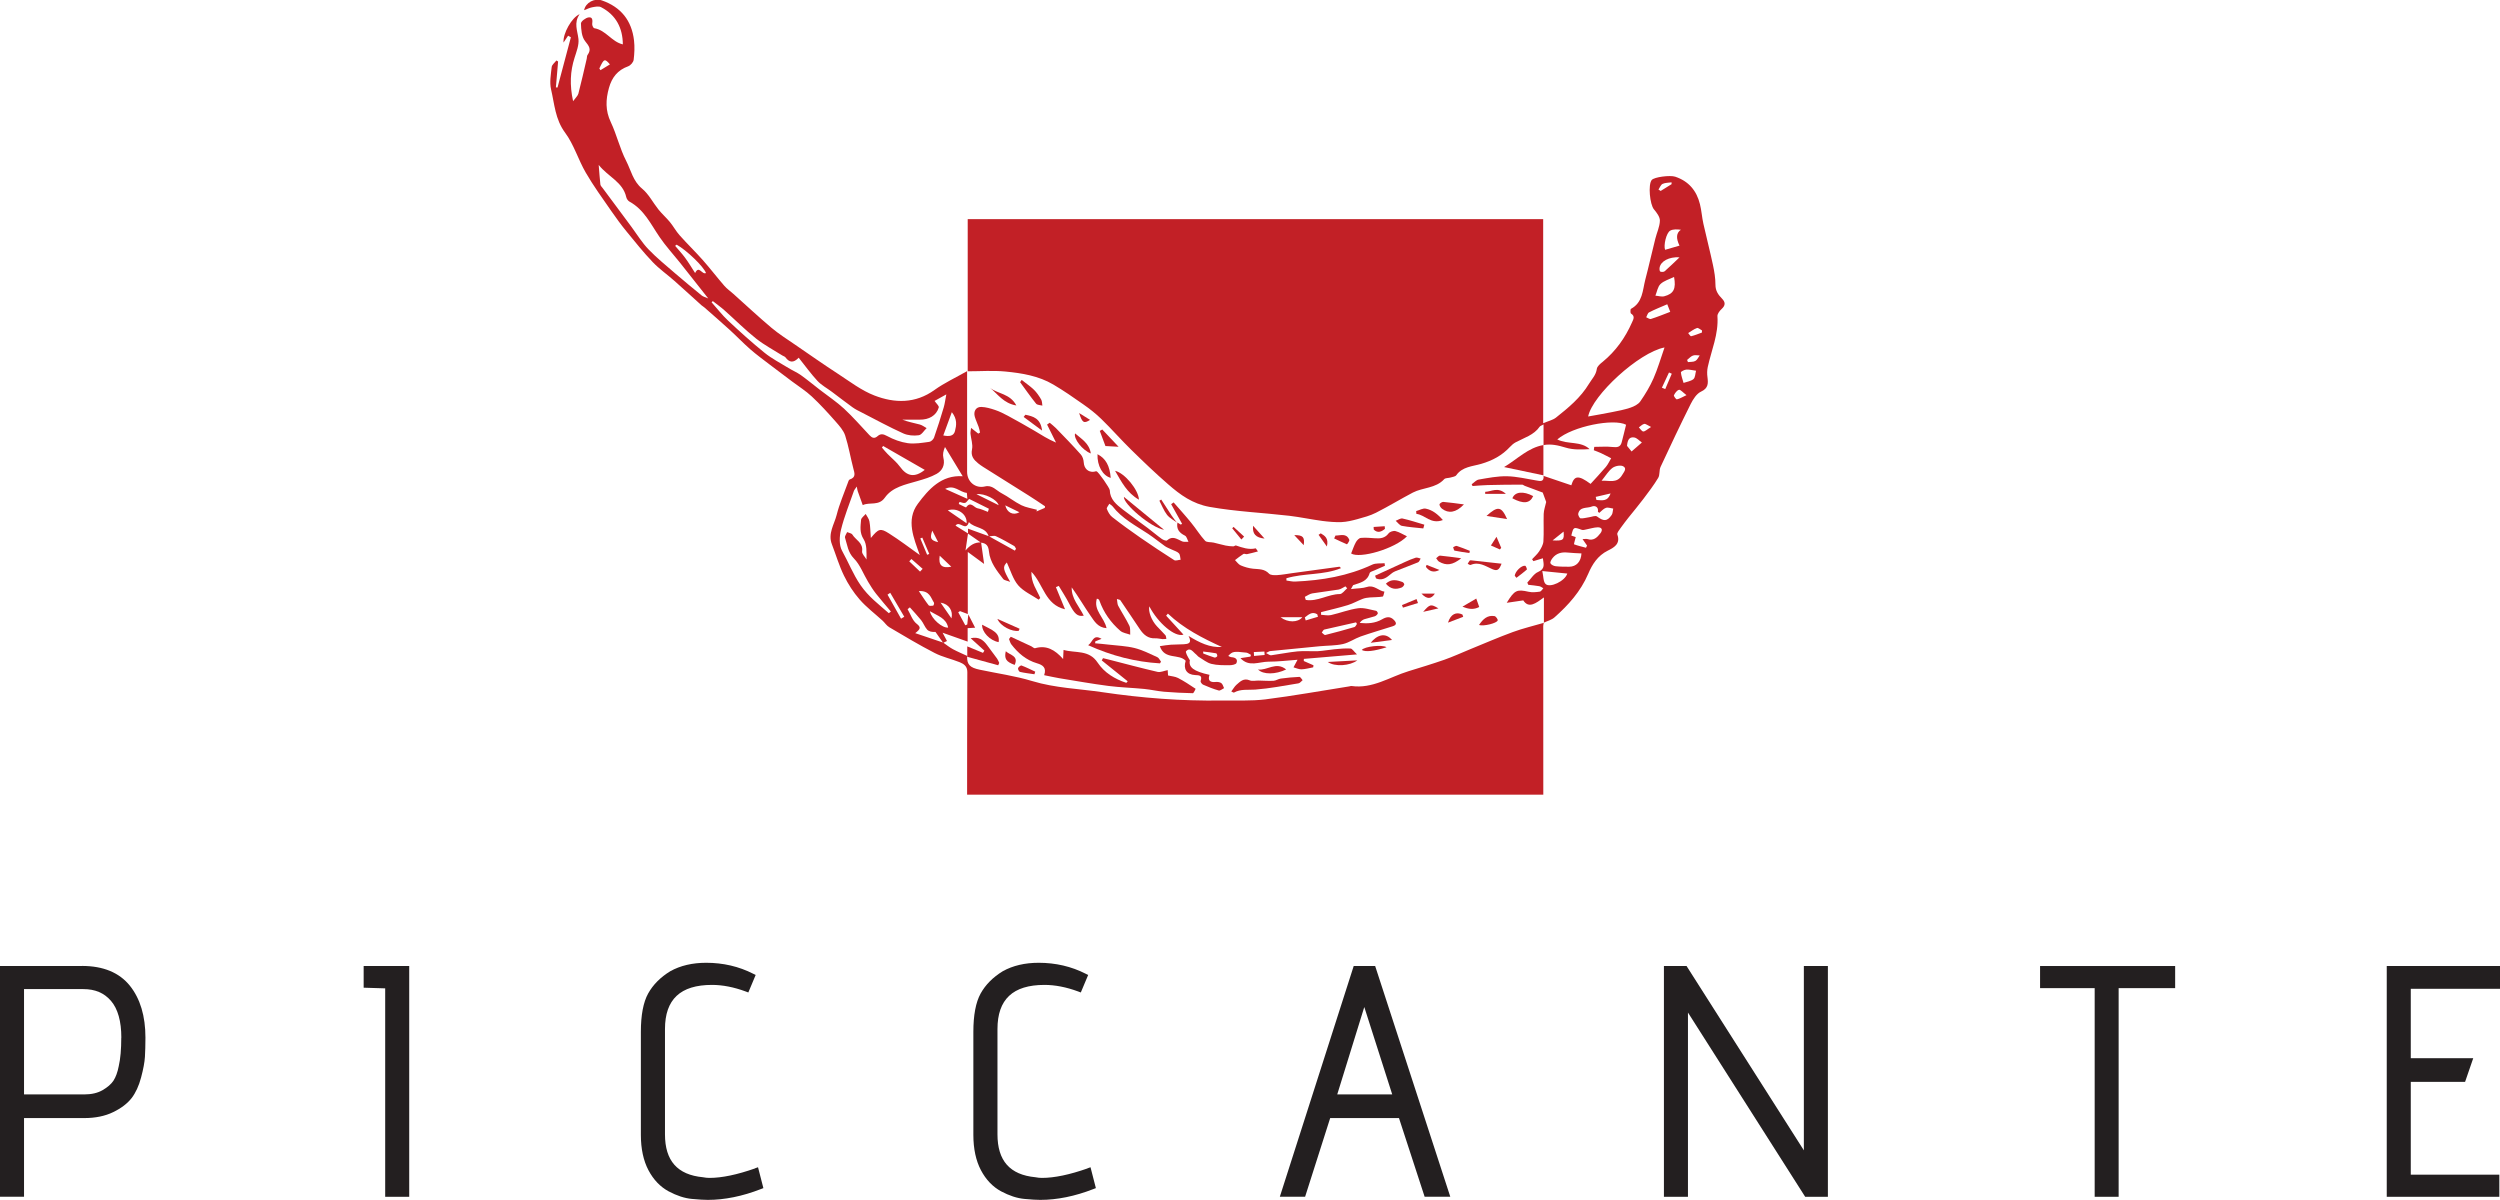 <?xml version="1.0" encoding="UTF-8"?> <svg xmlns="http://www.w3.org/2000/svg" id="Layer_2" data-name="Layer 2" viewBox="0 0 340.16 163.27"><g id="Layer_1-2" data-name="Layer 1"><g><g><path d="m11.15,131.44H0v31.39h3.27v-10.7h8.19c1.51,0,2.84-.27,3.94-.81,1.1-.53,1.94-1.18,2.51-1.91.55-.72.99-1.67,1.29-2.81.3-1.13.47-2.04.52-2.79.04-.72.07-1.61.07-2.62,0-2.94-.71-5.31-2.12-7.07-1.43-1.78-3.62-2.69-6.5-2.69Zm5.35,9.76c0,1.56-.11,2.85-.34,3.85-.16.84-.41,1.51-.72,1.99-.31.47-.81.9-1.48,1.29-.66.38-1.49.58-2.46.58H3.27v-14.33h8.06c1.61,0,2.84.52,3.77,1.6.93,1.08,1.41,2.77,1.41,5.02Z" fill="#231f20"></path><polygon points="49.48 134.39 52.41 134.48 52.41 162.84 55.68 162.84 55.68 131.44 49.48 131.44 49.48 134.39" fill="#231f20"></polygon><path d="m102.73,158.98c-2.42.85-4.5,1.29-6.2,1.29-.29,0-.58-.03-.88-.09-3.48-.33-5.17-2.24-5.17-5.84v-14.32c0-4.04,2.09-6.01,6.4-6.01,1.43,0,2.97.3,4.57.89l.37.14,1-2.38-.34-.17c-1.94-.99-4.09-1.49-6.39-1.49-1.87,0-3.51.38-4.89,1.15-1.34.82-2.35,1.84-3.01,3.03-.66,1.19-.99,2.95-.99,5.22v14.02c0,1.89.35,3.51,1.03,4.8.69,1.31,1.62,2.27,2.75,2.88,1.11.59,2.17.94,3.17,1.03.97.09,1.67.13,2.16.13,2.28,0,4.71-.49,7.22-1.47l.34-.13-.73-2.84-.42.15Z" fill="#231f20"></path><path d="m147.97,158.98c-2.42.85-4.5,1.29-6.2,1.29-.29,0-.58-.03-.88-.09-3.48-.33-5.17-2.24-5.17-5.84v-14.32c0-4.04,2.09-6.01,6.4-6.01,1.43,0,2.97.3,4.57.89l.37.14,1-2.38-.34-.17c-1.94-.99-4.09-1.49-6.39-1.49-1.87,0-3.51.38-4.89,1.15-1.34.82-2.35,1.84-3.01,3.03-.66,1.19-.99,2.95-.99,5.22v14.02c0,1.89.35,3.51,1.03,4.8.69,1.31,1.62,2.27,2.75,2.88,1.11.59,2.17.94,3.17,1.03.97.09,1.67.13,2.16.13,2.28,0,4.71-.49,7.22-1.47l.34-.13-.73-2.84-.42.15Z" fill="#231f20"></path><path d="m184.19,131.44l-10.05,31.39h3.44l3.41-10.7h9.36l3.49,10.7h3.49l-10.22-31.39h-2.91Zm5.24,17.47h-7.48l3.68-11.89,3.8,11.89Z" fill="#231f20"></path><polygon points="245.44 156.52 229.48 131.44 226.4 131.44 226.4 162.84 229.67 162.84 229.67 137.77 245.62 162.84 248.71 162.84 248.71 131.44 245.44 131.44 245.44 156.52" fill="#231f20"></polygon><polygon points="277.58 134.45 285.01 134.45 285.01 162.84 288.27 162.84 288.27 134.45 295.96 134.45 295.96 131.44 277.58 131.44 277.58 134.45" fill="#231f20"></polygon><polygon points="340.16 134.54 340.16 131.44 324.75 131.44 324.75 162.84 340.07 162.84 340.07 159.83 328.02 159.83 328.02 147.2 335.41 147.2 336.52 143.98 328.02 143.98 328.02 134.54 340.16 134.54" fill="#231f20"></polygon></g><g><path d="m131.59,89.36c-.01,1.07.38,1.48,1.7,1.76,2.39.51,4.83.84,7.16,1.55,3.13.95,6.35,1.04,9.53,1.51,5.38.8,10.78,1.21,16.22,1.14,1.99-.03,4,.08,5.97-.16,3.82-.48,7.62-1.17,11.43-1.77.1-.02.2-.06.29-.05,2.86.41,5.2-1.23,7.75-2.01,1.63-.5,3.27-1,4.88-1.56,1.19-.42,2.34-.95,3.51-1.43,1.93-.79,3.85-1.62,5.81-2.34,1.38-.51,2.82-.84,4.24-1.26,0,0-.02-.03-.02-.03-.03.16-.08.32-.08.48,0,7.65,0,15.29.01,22.94h-78.4c0-5.56,0-11.12.03-16.69,0-.8-.49-1.11-1.05-1.34-1.12-.45-2.33-.7-3.39-1.25-2.1-1.08-4.13-2.3-6.17-3.5-.36-.21-.6-.6-.91-.89-1.05-.96-2.21-1.83-3.14-2.9-.84-.96-1.56-2.08-2.12-3.23-.67-1.37-1.1-2.85-1.65-4.28-.56-1.45.32-2.69.65-3.98.37-1.48.99-2.9,1.51-4.34.06-.18.14-.45.27-.49.88-.29.66-.85.49-1.5-.39-1.49-.64-3.02-1.11-4.48-.23-.7-.79-1.32-1.29-1.89-1.04-1.18-2.1-2.35-3.25-3.42-.82-.77-1.79-1.37-2.69-2.05-1-.75-2.01-1.5-3.01-2.27-.9-.69-1.83-1.37-2.68-2.11-.97-.85-1.87-1.8-2.83-2.67-1.12-1.02-2.27-2.02-3.41-3.02-.12-.11-.27-.18-.39-.29-1.23-1.1-2.44-2.23-3.68-3.32-.97-.86-2.05-1.61-2.94-2.54-1.26-1.32-2.4-2.74-3.55-4.15-.75-.91-1.45-1.87-2.12-2.84-1.18-1.71-2.41-3.39-3.45-5.19-1.03-1.77-1.62-3.83-2.82-5.45-1.35-1.82-1.44-3.9-1.91-5.9-.22-.96-.02-2.03.09-3.04.04-.31.42-.59.64-.88.08.05.16.09.23.14-.1,1.17-.2,2.34-.3,3.52.07,0,.15.01.22.02.61-2.28,1.22-4.56,1.82-6.84-.13-.07-.25-.14-.38-.21-.19.28-.38.56-.62.93-.11-1.22,1.13-3.43,2.19-3.86-.83,1.18-.28,2.26-.16,3.38.09.82-.27,1.72-.53,2.55-.59,1.84-.68,3.69-.2,5.91.35-.48.64-.73.72-1.03.41-1.58.77-3.18,1.14-4.77.04-.16.01-.36.1-.48.57-.78.21-1.22-.33-1.9-.47-.59-.54-1.58-.56-2.4,0-.28.63-.76,1.03-.82.6-.09.55.44.5.9-.02.18.15.55.28.57,1.59.26,2.37,1.86,3.89,2.2-.02-2.21-.91-3.99-2.96-5.06-.32-.17-.81-.06-1.2.01-.37.07-.71.25-1.11.4.19-1.04,1.43-1.68,2.42-1.33,2.59.9,4.06,2.74,4.37,5.45.1.86.06,1.76-.05,2.63-.04.33-.42.76-.74.88-1.43.51-2.22,1.51-2.62,2.94-.45,1.6-.5,3.09.25,4.66.81,1.71,1.23,3.61,2.1,5.29.65,1.27.92,2.74,2.16,3.76.9.74,1.47,1.89,2.22,2.83.48.6,1.07,1.12,1.56,1.71.47.57.82,1.24,1.32,1.8,1.02,1.15,2.13,2.22,3.15,3.37,1.01,1.14,1.93,2.35,2.93,3.5.36.42.83.74,1.24,1.11,1.72,1.54,3.41,3.12,5.18,4.61,1.01.85,2.14,1.56,3.23,2.31,1.94,1.33,3.86,2.68,5.83,3.96,1.61,1.05,3.18,2.26,4.94,2.94,2.76,1.07,5.58,1.13,8.2-.76,1.31-.94,2.8-1.63,4.42-2.55,0,.5,0,.84,0,1.17,0,4.18,0,8.36,0,12.54,0,1.34,1.13,2.29,2.42,1.98,1-.25,1.55.55,2.27.92.93.48,1.75,1.17,2.69,1.63.65.32,1.41.42,2.12.62-.02.08-.04.16-.06.23.38-.16.77-.33,1.13-.48.01-.11.05-.22.02-.23-.74-.5-1.47-.99-2.23-1.47-1.82-1.15-3.64-2.28-5.46-3.43-.47-.3-.96-.58-1.39-.93-.59-.48-1.04-.98-.84-1.92.14-.66-.14-1.41-.21-2.12-.02-.24.05-.48.08-.79.39.31.68.55.98.78.08-.05.16-.1.24-.15-.06-.25-.1-.52-.19-.76-.16-.46-.38-.9-.52-1.37-.22-.75.15-1.38.89-1.35.63.02,1.26.21,1.86.41.6.2,1.18.49,1.74.79,1.2.65,2.39,1.32,3.57,2.01.96.57,1.9,1.19,2.99,1.64-.41-.82-.81-1.63-1.22-2.45.12-.08.24-.16.36-.25.28.24.58.47.84.73,1.14,1.18,2.29,2.35,3.38,3.58.25.27.39.72.41,1.1.05.8.58,1.34,1.37,1.26.13-.01.26-.09.37-.06.25.05,1.79,2.28,1.8,2.56.03,1.26.91,1.97,1.79,2.65,1.11.86,2.25,1.66,3.37,2.5.65.49,1.26,1.02,1.92,1.49.19.14.61.29.71.2.76-.69,1.37-.17,2.05.13.25.11.57.04.87.06-.16-.29-.24-.72-.48-.84-.78-.38-1.19-.9-1.02-1.79h-.02c.16.1.32.19.48.29l.17-.11c-.5-.89-.99-1.78-1.49-2.67.11-.08.22-.16.34-.24.8.92,1.62,1.82,2.38,2.76.66.8,1.2,1.7,1.9,2.46.22.24.77.16,1.17.25.54.12,1.08.29,1.63.4.34.07.69.1,1.04.11.12,0,.26-.15.36-.12.87.29,1.73.61,2.68.39.04,0,.11.14.31.42-.56.14-1.02.28-1.49.37-.15.03-.37-.1-.48-.03-.4.25-.77.55-1.15.84.26.25.47.59.78.72.52.22,1.1.39,1.67.45.78.08,1.55,0,2.18.67.21.23.74.22,1.12.2.67-.04,1.33-.17,1.99-.26,2.15-.29,4.31-.59,6.46-.88.05,0,.12.04.21.2-2.36.97-5.01.65-7.42,1.37,0,.1,0,.21.01.31.4.05.8.16,1.19.14,3.63-.16,7.17-.75,10.5-2.31.48-.22,1.1-.13,1.66-.19.02.12.03.23.05.35-.47.2-.94.4-1.41.62-.24.11-.62.2-.67.38-.32,1.14-1.3,1.31-2.21,1.62-.07.02-.1.15-.33.55.89-.11,1.57-.09,2.19-.29.97-.31,1.55.53,2.36.64-.08.24-.12.65-.24.67-.57.1-1.15.07-1.73.12-.33.03-.67.07-.98.19-.68.26-1.33.64-2.02.85-1.2.37-2.43.64-3.65.96v.36c.45.02.92.14,1.35.04,1.24-.28,2.45-.76,3.7-.93.79-.11,1.63.2,2.45.35.1.02.26.29.22.37-.07.15-.24.31-.4.37-.47.16-.96.25-1.42.4-.24.08-.46.24-.64.51,1.08.11,2.11.05,3.05-.5.57-.33,1.09-.44,1.6.09.37.38.41.68-.16.86-1.45.46-2.92.89-4.36,1.39-.82.29-1.57.84-2.41,1.03-1.03.23-2.11.2-3.17.3-2.25.21-4.49.43-6.74.66-.14.01-.27.13-.56.26.32.15.52.34.7.31,1.19-.16,2.38-.41,3.58-.53.92-.09,1.86.01,2.79-.03.74-.04,1.48-.19,2.23-.26.73-.07,1.47-.14,2.2-.1.23.01.44.39.88.8-2.61.22-4.92.42-7.23.61,0,.1,0,.19-.01.29.44.19.88.39,1.32.58-.01.09-.03.19-.04.28-.53.1-1.06.25-1.59.27-.36.01-.73-.17-1.09-.27.15-.28.3-.57.55-1.03-1.36.1-2.66.26-3.96.26-1.27,0-2.64.78-3.81-.48.45-.07.91-.14,1.36-.21.02-.08.05-.16.07-.24-.21-.1-.41-.27-.62-.3-1.76-.2-1.89-.17-2.47.45.17.07.3.16.45.17.52.03.88.28.67.79-.08.2-.6.3-.91.3-.84,0-1.7.02-2.5-.18-.61-.15-1.15-.61-1.72-.95-.14-.08-.23-.24-.36-.34-.42-.31-.78-1.03-1.36-.45-.15.14.25.84.51,1.25-.2.94.48,1.5,2.67,1.98-.27.8.1,1.05.86.97.25-.02.56.02.75.16.19.14.25.44.37.68-.24.12-.53.38-.73.32-.72-.2-1.43-.49-2.12-.79-.16-.07-.38-.37-.34-.49.28-.79-.18-.79-.75-.82-1.14-.05-1.64-.83-1.28-1.94-.92-1.01-2.87-.08-3.52-1.99.55-.08,1.03-.17,1.52-.2.58-.04,1.17-.02,1.75-.06.58-.04,1.17-.12.64-1.13,1.49.91,2.89,1.61,4.53,1.5-2.64-1.21-5.2-2.51-7.34-4.54-.08.09-.16.19-.24.28.78.85,1.56,1.7,2.36,2.58-1.16.4-3.47-1.58-4.65-3.85-.16.71.3,1.93,1.04,2.72.38.41.78.79,1.15,1.21.1.12.09.33.13.5-.17.01-.35.04-.52.03-.33-.03-.66-.12-.99-.11-.98.05-1.59-.49-2.09-1.23-.89-1.32-1.77-2.65-2.67-3.96-.04-.06-.17-.06-.46-.16.07.38.05.68.17.91.49.92,1.07,1.79,1.52,2.72.17.35.09.82.12,1.23-.45-.17-1-.23-1.35-.53-1.29-1.12-2.26-2.48-2.84-4.11-.04-.12-.13-.23-.35-.26-.48,1.59,1.01,2.54,1.32,4.01-1.19-.08-1.67-.96-2.17-1.68-.88-1.26-1.65-2.61-2.57-3.87-.05,1.53,1.02,2.59,1.64,3.85-.85.16-1.26-.23-2.01-1.69-.42-.81-.92-1.57-1.39-2.36-.13.06-.26.11-.39.17.41,1,.83,2,1.24,3.01-2.73-.64-2.9-3.34-4.57-5.1-.07,1.48.74,2.47,1.2,3.56-.07.08-.15.15-.22.23-.94-.63-2.06-1.12-2.78-1.95-.72-.84-1.04-2.03-1.55-3.11-.58.62-.53.9.46,2.64-.46-.18-.82-.21-.96-.4-.87-1.13-1.79-2.28-1.93-3.73-.08-.81-.37-1.12-1.09-1.21-.59-.41-1.17-.82-1.76-1.23v-.67c.99.36,1.91.7,2.84,1.03,1.18.65,2.35,1.31,3.53,1.96.05-.08.11-.17.16-.25-.08-.13-.13-.31-.25-.38-.82-.47-1.63-.94-2.48-1.33-.27-.12-.65.01-.98.03-.42-1.34-1.91-1.07-2.7-1.95-.44,1.37-1.26-.29-1.82.48.57.35,1.14.71,1.7,1.06-.12.77-.23,1.54-.34,2.32.61-.71,1.23-1.13,2.12-1.1.12.87.24,1.74.41,2.93-.84-.62-1.43-1.05-2.22-1.63v8.45c-.44-.17-.75-.28-1.06-.4-.08.05-.16.1-.24.16.32.59.64,1.18.96,1.77.09-.04.18-.07.27-.11.04-.35.07-.7.14-1.37.37.72.61,1.19.93,1.81-.4.02-.66.04-1.02.06v1.83c-1.1-.39-2.11-.75-3.41-1.21.29.55.43.82.6,1.13-.17.08-.34.17-.52.25-.35-.5-.7-.99-1.05-1.49-.46.04-.88-.05-1.12-.3-.34-.37-.51-.9-.83-1.3-.48-.6-1.02-1.16-1.53-1.74-.1.08-.2.16-.31.25.4.68.66,1.54,1.23,1.98.63.49.52.73-.19,1.28,1.41.48,2.61.88,3.81,1.29.43.3.85.64,1.31.89.65.35,1.33.63,2,.94l-.02-.02Zm-10.65-5.93c.09-.07.19-.15.28-.22-.67-.8-1.36-1.59-2.01-2.41-.41-.52-.76-1.08-1.1-1.65-.64-1.06-1.08-2.31-1.92-3.16-.83-.85-.9-1.85-1.21-2.82-.07-.21.18-.51.28-.77.25.11.6.15.72.34.45.74,1.49,1.11,1.32,2.27-.05.34.39.74.6,1.12,0-.98.07-2.04-.39-2.76-.58-.91-.42-1.75-.35-2.63.02-.28.41-.54.63-.81.18.34.45.66.51,1.02.12.66.12,1.33.19,2.25,1.05-1.27,1.29-1.37,2.47-.62,1.44.91,2.8,1.95,4.19,2.94-.81-2.29-1.91-4.75-.26-6.98,1.47-1.98,3.21-3.94,6.1-3.74-.86-1.42-1.64-2.7-2.41-3.98-.23.53-.33,1.02-.22,1.46.25.99-.14,1.75-.91,2.19-.81.46-1.74.73-2.64.99-1.63.48-3.39.8-4.42,2.26-.83,1.17-2.05.55-3,1.01-.23-.64-.47-1.28-.69-1.92-.05-.14-.06-.3-.12-.61-.19.29-.33.43-.39.59-.61,1.76-1.32,3.49-1.76,5.29-.22.9-.28,2.09.14,2.85.86,1.54,1.49,3.19,2.52,4.69,1.08,1.57,2.49,2.62,3.84,3.81Zm-23.94-42.47c-.06.06-.12.12-.18.17.74.83,1.43,1.73,2.24,2.49,1.61,1.51,3.25,2.99,4.97,4.38.99.8,2.16,1.4,3.25,2.07.55.34,1.17.6,1.69.97.89.64,1.74,1.34,2.6,2.01,1.1.85,2.26,1.62,3.28,2.56,1.22,1.13,2.32,2.4,3.46,3.61.34.36.66.51,1.1.12.41-.36.77-.3,1.3-.01.86.47,1.84.83,2.81.97.95.13,1.95-.05,2.92-.18.24-.03.56-.33.65-.58.48-1.36.91-2.74,1.32-4.12.15-.51.21-1.05.35-1.76-.69.39-1.21.68-1.6.89.22.33.64.69.57.9-.33,1.1-1.34,1.67-2.6,1.65-.78-.01-1.57,0-2.36,0,.8.31,1.6.45,2.38.66.33.09.62.32.93.49-.36.34-.68.92-1.07.97-.69.1-1.49.03-2.11-.25-1.9-.86-3.73-1.86-5.58-2.81-.45-.23-.92-.45-1.33-.75-.95-.68-1.86-1.4-2.79-2.09-.66-.5-1.42-.9-1.97-1.49-.9-.97-1.68-2.06-2.56-3.16-.72.76-1.28.65-1.79-.04-.09-.12-.27-.17-.41-.25-1.2-.76-2.48-1.43-3.59-2.31-1.51-1.2-2.87-2.57-4.31-3.85-.51-.45-1.06-.84-1.59-1.26Zm-15.54-18.52c.09,1.07.14,1.87.23,2.66.02.17.19.34.31.49.58.78,1.16,1.56,1.74,2.34.74.99,1.47,1.99,2.21,2.98.75,1.02,1.42,2.12,2.29,3.02,1.12,1.17,2.4,2.2,3.63,3.27,1.18,1.02,2.39,2.01,3.6,3,.19.16.46.22.9.41-1.41-1.79-2.65-3.36-3.89-4.92-.91-1.14-1.91-2.22-2.73-3.43-1.2-1.75-2.1-3.73-4.09-4.82-.21-.11-.4-.39-.45-.62-.46-2.06-2.45-2.75-3.75-4.38Zm69.49,46.09c-.15.28-.41.56-.35.71.16.4.39.85.73,1.11,1.25.98,2.54,1.91,3.85,2.82,1.51,1.04,3.04,2.06,4.58,3.04.2.13.58-.03.88-.05-.07-.3-.05-.67-.23-.87-.23-.25-.62-.34-.94-.5-.32-.16-.66-.27-.95-.47-.77-.54-1.5-1.15-2.28-1.67-1.72-1.14-3.58-2.09-4.87-3.77-.07-.1-.19-.16-.42-.33Zm-25.13-4.6c-1.92-1.1-3.79-2.17-5.66-3.25-.05.07-.11.14-.16.22.25.29.49.59.76.86.57.59,1.23,1.1,1.7,1.75.94,1.31,2,1.52,3.37.42Zm-33.74-30.65c-.07.06-.14.11-.22.17.46.54.94,1.06,1.36,1.63.46.62.86,1.29,1.36,2.07.53-1.12.94.28,1.48,0-.32-.88-2.63-3.1-3.99-3.86Zm91.23,46.77c-.08-.09-.17-.18-.25-.27-.31.15-.61.39-.93.44-1.19.2-2.39.32-3.58.52-.35.06-.68.31-1.01.47.04.14.09.28.13.42,1.6.26,3.05-.79,4.63-.8.34,0,.67-.51,1.01-.79Zm1.33,4.86c-.04-.08-.08-.15-.13-.23-1.44.32-2.88.64-4.32.98-.14.03-.23.27-.34.41.16.12.35.36.47.33,1.33-.33,2.66-.69,3.97-1.08.14-.04.23-.27.34-.42Zm-56.29-25.66c.81.16,1.41.1,1.59-.6.2-.78.33-1.62-.43-2.57-.43,1.17-.78,2.11-1.16,3.16Zm6.07,10.4c.04-.14.09-.29.13-.43-.92-.45-1.83-.91-2.69-1.34-.23.24-.37.51-.56.55-.23.05-.49-.09-.74-.14l-.11.28c.35.16.98.52,1.01.46.62-.9,1.06.04,1.55.13.48.09.93.31,1.39.48Zm-7.9,13.51c.23,1.07,1.7,2.32,2.49,2.23-.27-1.3-1.41-1.58-2.49-2.23Zm2.44-13.72c.93.64,1.68,1.15,2.56,1.76.1-1.25-1.26-2.19-2.56-1.76Zm-3.95,10.97c.52.77.9,1.38,1.34,1.94.09.12.42.09.62.06.06-.01.17-.33.11-.41-.43-.66-.57-1.65-2.07-1.58Zm-3.88.25c-.12.08-.24.16-.37.25.61,1.09,1.22,2.18,1.84,3.27.15-.09.29-.17.44-.26-.64-1.09-1.27-2.17-1.91-3.26Zm10.49-12.8c-.04-.46-.05-.8-.08-.8-.95-.08-1.69-1.17-2.94-.54,1.02.46,1.91.85,3.02,1.35Zm42.62,16.12c.97.76,2.37.74,2.96,0h-2.96Zm-46.38-8.37c-.2,1.31.3,1.75,1.58,1.5-.59-.57-1.08-1.03-1.58-1.5Zm5-8.37c.99.49,1.97.98,3.02,1.5-.21-.76-1.9-1.65-3.02-1.5Zm-4.88,14.76c.58.83,1,1.44,1.48,2.14.25-1.01-.32-1.96-1.48-2.14Zm8.8-13.24c.24.99,1.06,1.42,1.93.94-.69-.34-1.25-.61-1.93-.94Zm40.76,15.25c.04.14.08.27.12.41.56-.17,1.12-.34,1.67-.5-.03-.11-.07-.23-.1-.34-.71-.43-1.19.06-1.69.43Zm-52.36-6.23c.12-.13.24-.26.36-.38-.51-.45-1.02-.89-1.53-1.34l-.29.32c.49.46.97.93,1.46,1.39ZM81.54,9.3c.05.08.1.16.16.25.42-.26.84-.52,1.29-.79-.72-.83-.81-.79-1.44.55Zm82.16,79.34c0,.09.01.18.02.28.51.19,1.01.39,1.53.55.1.03.34-.09.37-.19.04-.11-.07-.38-.15-.39-.59-.11-1.18-.17-1.77-.24Zm-36.85-16.44c-.36,1.04-.21,1.33.8,1.57-.31-.62-.56-1.1-.8-1.57Zm43.75,16.52c0,.18.02.35.03.53.48-.04.96-.08,1.44-.13-.01-.16-.02-.31-.03-.47-.48.02-.96.04-1.43.07Zm-44.44-13.24c.09-.04.19-.07.28-.11-.32-.74-.63-1.48-.95-2.22-.09.04-.18.07-.27.11l.93,2.23Z" fill="#c22026"></path><path d="m210.02,60.54v-2.79c-.28.16-.45.2-.52.3-.8,1.16-2.12,1.51-3.27,2.13-.28.15-.54.37-.76.61-1.09,1.18-2.4,1.88-3.95,2.33-1.16.34-2.55.37-3.38,1.55-.14.19-.52.22-.8.31-.28.08-.67.04-.84.22-1.15,1.26-2.89,1.11-4.26,1.82-1.69.89-3.33,1.89-5.03,2.75-.79.4-1.67.63-2.53.87-.7.19-1.43.37-2.16.4-.86.03-1.74-.05-2.6-.16-1.5-.2-2.99-.52-4.49-.7-3.61-.42-7.25-.57-10.85-1.21-2.32-.42-3.99-1.64-5.62-3.06-1.75-1.52-3.42-3.12-5.07-4.74-1.38-1.35-2.65-2.81-4.03-4.15-.76-.74-1.61-1.41-2.49-2.02-1.32-.93-2.65-1.85-4.04-2.67-2.01-1.19-4.28-1.56-6.55-1.78-1.69-.16-3.4-.03-5.11-.03v-20.7h78.3v27.77c.71-.31,1.3-.43,1.73-.76,1.7-1.35,3.36-2.71,4.51-4.62.4-.66.95-1.18,1.06-2.02.05-.35.47-.7.8-.96,1.78-1.46,3.07-3.28,3.99-5.37.18-.41.45-.83-.14-1.2-.1-.06-.1-.59,0-.64,1.6-.86,1.57-2.51,1.94-3.95.49-1.86.9-3.73,1.37-5.59.2-.82.6-1.63.62-2.46.01-.51-.44-1.1-.81-1.54-.55-.64-.82-3.37-.3-3.99.34-.41,2.51-.68,3.19-.45,1.84.61,2.92,1.91,3.37,3.74.22.87.27,1.79.47,2.67.42,1.87.9,3.72,1.3,5.6.19.89.34,1.8.34,2.7,0,.82.38,1.36.89,1.88.49.5.48.93-.06,1.42-.27.25-.58.66-.56.97.17,2.44-.82,4.63-1.32,6.93-.09.43-.1.9-.04,1.34.11.86.14,1.53-.88,2-.6.28-1.07,1.03-1.4,1.68-1.41,2.83-2.77,5.69-4.1,8.56-.21.45-.07,1.08-.32,1.49-.6,1-1.31,1.93-2.02,2.87-.65.86-1.34,1.68-2.01,2.52-.36.46-.72.92-1.06,1.4-.2.29-.55.7-.47.92.48,1.31-.54,1.81-1.3,2.19-1.38.69-2.12,1.88-2.66,3.15-1.03,2.4-2.69,4.25-4.59,5.93-.39.35-.97.49-1.46.73,0,0,.02.03.02.03,0-1.07,0-2.14,0-3.47-1.13.82-2.06,1.54-2.81.4-.77.11-1.39.2-2.25.33,1.07-1.75,1.39-1.86,2.99-1.5.48.11,1.02.05,1.52-.02.17-.02.31-.3.47-.46-.18-.1-.36-.25-.55-.28-.49-.09-1-.13-1.5-.19-.04-.1-.09-.2-.13-.3.48-.5.88-1.2,1.47-1.45,1.02-.44.74-1.09.65-1.86-.48.14-.88.27-1.29.39-.06-.09-.12-.17-.18-.26.33-.36.71-.68.97-1.08.26-.41.54-.89.57-1.35.08-1.24,0-2.5.04-3.74.02-.52.21-1.04.34-1.62-.14-.38-.33-.91-.47-1.28-.85-.32-1.66-.62-2.46-.92-.12-.05-.24-.16-.35-.16-1.57,0-3.14.02-4.71.06-.68.02-1.35.08-2.03.13-.04-.08-.08-.16-.12-.24.32-.22.61-.58.96-.64,1.28-.22,2.58-.48,3.86-.45,1.32.03,2.64.35,3.96.57.56.1,1.09.23,1-.65l-.03.02c1.27.43,2.54.86,3.81,1.29.4-1.34.95-1.42,2.62-.19.67-.74,1.39-1.5,2.07-2.3.3-.35.49-.79.73-1.19-.46-.23-.92-.48-1.39-.7-.32-.15-.65-.26-.97-.39l.06-.46c.84,0,1.68-.07,2.51.02.61.07,1.05.01,1.22-.63.21-.78.39-1.56.6-2.4-1.66-.88-7.25.19-9.36,2,1.43.72,3.2.18,4.4,1.32-1.11.06-2.22.11-3.23-.2-1.03-.31-2-.55-3.06-.35l.03.02Zm16.45-13.26c-3.47.67-9.81,6.49-10.38,9.39,1.12-.2,2.16-.38,3.21-.59.85-.17,1.72-.33,2.54-.61.5-.17,1.07-.45,1.35-.86.68-.98,1.31-2.03,1.79-3.12.57-1.29.96-2.66,1.5-4.21Zm-11.28,28.02c-.69-.04-1.31-.05-1.92-.12-.8-.08-1.51.1-2.02.75-.16.2-.36.55-.29.71.09.2.44.37.69.4.61.07,1.24.07,1.86.07.97,0,1.62-.69,1.67-1.82Zm.14-1.95c.31,0,.51-.05.68,0,.83.27,1.31-.23,1.74-.78.36-.46.24-.85-.4-.82-.5.02-.99.19-1.49.28-.21.04-.45.13-.64.06-1.12-.4-1.12-.42-1.42.78.22.08.44.16.6.21-.09.39-.27.96-.23.98.53.2,1.08.32,1.63.47l.14-.3c-.17-.25-.35-.5-.62-.89Zm2.28-3.57c-.1-.08-.2-.13-.19-.16.11-.7-.46-.86-.83-.7-.64.27-1.64-.02-1.85.98-.04.19.19.62.32.63.38.03.76-.1,1.15-.15.37-.05.86-.27,1.08-.11.91.68,1.38.7,2-.2.16-.23.14-.57.21-.87-.33-.04-.7-.2-.99-.1-.34.11-.6.44-.89.67Zm10.17-32.1c-.67.33-1.38.52-1.85.97-.38.37-.47,1.04-.69,1.58.41.03.84.18,1.21.08,1.29-.34,1.62-1.03,1.33-2.63Zm-17.93,40.02c.17.74.12,1.44.45,1.76.59.58,2.66-.4,2.95-1.42-1.05-.11-2.07-.21-3.4-.34Zm8.06-12.29c1.01-.07,2.08.43,2.8-.77.26-.44.7-.9.14-1.2-.36-.19-1.1-.04-1.46.23-.56.43-.94,1.09-1.48,1.75Zm10.61-31.99q-.75-1.53.19-2.16c-.5-.06-1.05-.1-1.45.12-.55.3-.93,2.03-.7,2.61.63-.18,1.26-.36,1.96-.57Zm-1.67,7.98c-.95.41-1.74.72-2.48,1.11-.19.1-.25.43-.38.66.22.08.47.29.64.23.86-.27,1.69-.61,2.63-.97-.14-.35-.28-.69-.41-1.04Zm3.91,9.04c-.53-.07-.93-.18-1.32-.15-.27.02-.74.27-.73.38.04.48.23.95.36,1.43.46-.16,1-.23,1.35-.52.25-.22.24-.74.35-1.13Zm-9.38,10.23c.21.25.42.51.62.76.47-.41.93-.81,1.4-1.22-.35-.24-.68-.64-1.06-.69-.67-.1-.9.37-.96,1.15Zm7.15-25.66c-1.44-.09-2.58.54-2.72,1.42-.03.17,0,.48.09.52.17.07.47.07.6-.04.65-.57,1.27-1.18,2.03-1.9Zm.95,18.76c-.52-.39-.83-.78-1.03-.73-.28.07-.54.44-.69.74-.05.11.3.58.4.56.37-.08.71-.29,1.32-.58Zm2.09-8.52c0-.1,0-.2.01-.29-.23-.12-.52-.39-.68-.33-.43.15-.8.45-1.2.69.13.15.31.45.4.43.5-.12.98-.32,1.47-.5Zm-2.02,3.72c.04.1.08.2.12.3.34-.05.73,0,1.01-.16.26-.14.4-.49.59-.75-.31,0-.65-.08-.92.02-.3.11-.53.39-.79.59Zm-12.43,18.64c.03.14.07.28.1.42.72.02,1.51.29,1.92-.89-.67.16-1.35.31-2.02.47Zm7.54-9.51c-.52-.25-.76-.47-.95-.42-.26.06-.48.31-.72.47.2.2.4.55.6.56.26,0,.52-.28,1.06-.61Zm-13.41,15.43c1.47.07,1.6-.04,1.5-1.2-.55.44-1.02.82-1.5,1.2Zm14.42-47.73c.1.06.2.12.29.18.49-.31.99-.61,1.48-.92,0-.08,0-.16,0-.25-.41.06-.86.04-1.22.21-.25.12-.38.5-.56.77Zm.45,26.95c.15.06.31.12.46.19.3-.7.59-1.4.89-2.09-.13-.06-.25-.11-.38-.17-.32.69-.65,1.38-.97,2.08Z" fill="#c22026"></path><path d="m142.08,91.84c.34-.99-.19-1.36-.98-1.59-1.48-.43-2.58-1.39-3.5-2.58-.15-.2-.21-.48-.31-.72.08-.1.16-.2.24-.31.93.43,1.87.86,2.8,1.3.17.08.37.3.5.26,1.55-.45,2.71.21,3.82,1.47.03-.5.04-.8.06-1.24,1.62.47,3.45-.07,4.64,1.73.91,1.37,2.32,2.23,3.9,2.75.06-.07.13-.14.19-.21-1.18-.95-2.35-1.9-3.53-2.84.06-.1.11-.21.17-.31.28.07.56.14.85.21,2.19.56,4.38,1.15,6.58,1.66.39.09.85-.14,1.37-.24,0,.04.02.33.05.73.44.1.95.13,1.36.34.83.43,1.61.95,2.39,1.47,0,0-.25.6-.38.6-1.31-.03-2.62-.09-3.92-.2-.9-.08-1.79-.29-2.69-.38-1.62-.16-3.26-.2-4.88-.41-2.24-.29-4.46-.69-6.68-1.05-.67-.11-1.33-.27-2.05-.41Z" fill="#c22026"></path><path d="m191.44,72.97c-1.66,1.71-6.43,3.08-7.6,2.34.22-.53.38-1.05.64-1.52.14-.26.43-.58.68-.6.64-.06,1.3,0,1.95.05.72.05,1.34-.02,1.83-.67.17-.22.65-.38.93-.31.54.14,1.03.46,1.56.71Z" fill="#c22026"></path><path d="m157.83,90.26c-3.34-.2-6.53-1.01-9.77-2.47.65-.43.64-1.55,1.82-.87-.37.15-.61.25-.85.35,0,.09-.02.17-.02.26.61.06,1.23.1,1.84.18,1.18.14,2.38.18,3.52.46,1.07.27,2.08.78,3.09,1.24.22.1.35.41.51.62-.05.08-.09.16-.14.23Z" fill="#c22026"></path><path d="m210.02,64.68c-1.73-.36-3.45-.73-5.37-1.13,1.85-1.11,3.27-2.64,5.38-3l-.03-.02c0,1.39,0,2.78,0,4.18l.03-.02Z" fill="#c22026"></path><path d="m167.53,94.09c.28-.37.45-.69.7-.91.51-.44.98-.96,1.81-.61.35.15.82.02,1.23.03.67.01,1.35.07,2.02.03.33-.02.65-.26.98-.3.84-.11,1.68-.2,2.53-.23.14,0,.3.29.44.45-.19.15-.36.4-.57.43-1.96.32-3.91.7-5.88.85-.98.07-1.97-.11-2.88.4-.07.04-.22-.08-.38-.15Z" fill="#c22026"></path><path d="m131.61,89.38v-1.43c.76.31,1.45.6,2.14.88l.19-.3c-.62-.56-1.24-1.13-1.87-1.69,1.08-.25,1.71.22,2.23.93.45.63.93,1.23,1.38,1.86.12.17.19.38.28.57-.05.11-.09.21-.14.32-1.41-.39-2.82-.77-4.23-1.16l.02.02Z" fill="#c22026"></path><path d="m187.1,78.33c1.36-.63,2.72-1.25,4.08-1.87.48-.22.96-.43,1.45-.58.19-.06.44.07.67.12-.11.18-.19.44-.35.51-1.03.43-2.08.8-3.11,1.22-.29.12-.55.32-.79.53-.55.47-1.13.74-1.82.44-.04-.12-.09-.24-.13-.36Z" fill="#c22026"></path><path d="m151.72,64.06c1.32.3,3.2,2.61,3.25,3.93-1.61-.91-2.35-2.38-3.25-3.93Z" fill="#c22026"></path><path d="m152.93,67.61c1.79,1.47,3.58,2.94,5.46,4.48-1.82-.31-5.61-3.58-5.46-4.48Z" fill="#c22026"></path><path d="m139.02,51.7c.55.44,1.14.83,1.65,1.32.39.38.71.85.99,1.33.14.23.12.56.17.84-.29-.08-.7-.07-.86-.27-.76-.94-1.45-1.94-2.17-2.92.07-.1.14-.2.21-.3Z" fill="#c22026"></path><path d="m193.66,71.9c-.97-.11-1.96-.17-2.91-.35-.31-.06-.57-.45-.85-.69.31-.11.66-.37.93-.31,1,.22,1.98.55,2.97.84-.05.17-.09.34-.14.51Z" fill="#c22026"></path><path d="m196.32,70.76c-1.65.63-2.43-.72-3.6-.84l-.03-.38c.44-.12.92-.42,1.32-.33.9.19,1.62.75,2.32,1.56Z" fill="#c22026"></path><path d="m199.18,68.64c-1.09,1.14-2.1,1.25-2.97.58-.18-.13-.34-.39-.35-.59,0-.11.34-.35.51-.34.94.08,1.87.22,2.81.34Z" fill="#c22026"></path><path d="m204.31,76.69c-.32.85-.58,1.05-1.26.75-.91-.39-1.83-1.07-2.95-.57-.09.04-.26-.1-.4-.16.09-.15.17-.3.27-.43.03-.04.12-.05.19-.04,1.39.15,2.77.31,4.16.46Z" fill="#c22026"></path><path d="m149.33,61.8c1.14.59,1.66,1.58,1.8,3.22-1.09-.29-1.86-1.65-1.8-3.22Z" fill="#c22026"></path><path d="m205.78,67.8c.34-.9,1.47-1.02,2.83-.3-.45,1.01-1.33,1.1-2.83.3Z" fill="#c22026"></path><path d="m198.82,75.96c-1.19.95-2.03,1.03-3.02.46-.17-.1-.26-.31-.39-.47.17-.12.36-.36.52-.35.88.08,1.76.21,2.89.36Z" fill="#c22026"></path><path d="m135.88,87.37c-1.2-.21-2.3-1.39-2.25-2.37,1.41.75,2.44,1.07,2.25,2.37Z" fill="#c22026"></path><path d="m171.17,91.09c1.23.19,2.46-1.13,3.83,0-1.41.69-3.13.73-3.83,0Z" fill="#c22026"></path><path d="m149.98,58.44c.68.72,1.36,1.44,2.22,2.35-.74-.04-1.23-.07-1.79-.1-.25-.67-.51-1.36-.77-2.06.11-.06.23-.13.34-.19Z" fill="#c22026"></path><path d="m134.71,52.77c1.05.84,2.71.76,3.58,2.4-1.74-.28-2.53-1.55-3.58-2.4Z" fill="#c22026"></path><path d="m202.26,70.2c1.53-1.39,2.03-1.32,2.8.43-.98-.15-1.79-.28-2.8-.43Z" fill="#c22026"></path><path d="m201.24,85.04c.55-.82,1.15-1.37,2.11-1.21.18.03.48.44.43.59-.11.38-1.94.83-2.54.62Z" fill="#c22026"></path><path d="m146.28,58.97c.89.77,1.94,1.36,2.14,2.73-1.14-.44-2.38-2.01-2.14-2.73Z" fill="#c22026"></path><path d="m188.57,79.42c.72-.69,1.49-.51,2.25-.23.12.04.28.27.25.35-.06.16-.21.34-.36.4-.75.29-1.47.27-2.14-.52Z" fill="#c22026"></path><path d="m180.66,90.07c1.29-.07,2.57-.14,4.02-.22-.98.75-3.07.91-4.02.22Z" fill="#c22026"></path><path d="m139.52,56.43c1.04.22,2.07.46,2.27,2.16-.98-.72-1.75-1.29-2.51-1.86.08-.1.16-.2.24-.3Z" fill="#c22026"></path><path d="m186.5,87.46c.85-1.07,2.01-1.46,2.9-.38-1.05.14-1.97.26-2.9.38Z" fill="#c22026"></path><path d="m138.61,85.83c-.88.16-2.48-.6-2.9-1.62,1.01.45,2.01.89,3.02,1.34-.04.1-.08.19-.12.29Z" fill="#c22026"></path><path d="m185.29,88.44c.36-.49,2.81-.76,3.37-.37q-2.59.81-3.37.37Z" fill="#c22026"></path><path d="m200.87,81.45c.11.31.24.69.4,1.14-.75.39-1.43.31-2.28-.05.71-.42,1.22-.71,1.88-1.1Z" fill="#c22026"></path><path d="m181.72,72.87c.68,0,1.48-.37,1.87.58.06.14-.29.62-.32.61-.59-.24-1.16-.53-1.74-.8.06-.13.12-.26.18-.39Z" fill="#c22026"></path><path d="m199.08,83.93c-.69.26-1.37.53-2.06.79.36-1.18,1.12-1.5,1.96-1.11.04.11.07.21.11.32Z" fill="#c22026"></path><path d="m140.74,91.74c-.66-.1-1.32-.17-1.96-.32-.13-.03-.3-.37-.26-.5.05-.17.37-.41.47-.37.64.24,1.25.55,1.87.84-.04.12-.08.23-.11.35Z" fill="#c22026"></path><path d="m136.85,88.61c.62.56,1.77.63,1.21,1.86-1.16-.42-1.44-.83-1.21-1.86Z" fill="#c22026"></path><path d="m206.1,78.35c.05-.58.9-1.44,1.42-1.37.1.01.28.48.23.52-.45.4-.94.75-1.42,1.12-.07-.09-.15-.18-.22-.27Z" fill="#c22026"></path><path d="m160.18,71.13c-.47-.35-1.04-.63-1.39-1.08-.44-.57-.7-1.28-1.04-1.92l.25-.16c.48.73.94,1.47,1.43,2.2.22.33.48.65.73.97,0,0,.02,0,.02,0Z" fill="#c22026"></path><path d="m202.08,66.92c.85-.02,1.72-.73,2.82.28h-2.82c0-.09,0-.18,0-.28Z" fill="#c22026"></path><path d="m199.93,75.25c-.68-.1-1.35-.19-2.02-.33-.09-.02-.13-.31-.19-.47.17-.06.36-.21.49-.17.6.19,1.19.44,1.78.67-.02.1-.04.2-.06.3Z" fill="#c22026"></path><path d="m204.08,74.76c-.41-.18-.81-.36-1.22-.54.2-.31.4-.62.76-1.18.29.69.47,1.1.64,1.5-.06.07-.12.15-.18.22Z" fill="#c22026"></path><path d="m193.64,83.25c.93-1.06,1.03-1.09,2.08-.47-.85.19-1.47.33-2.08.47Z" fill="#c22026"></path><path d="m170.5,71.54c.58.65,1,1.11,1.56,1.74-1.2-.12-1.68-.63-1.56-1.74Z" fill="#c22026"></path><path d="m192.93,82.05c-.68.21-1.36.42-2.04.63-.04-.12-.09-.23-.13-.35.66-.27,1.32-.54,1.98-.82.06.18.13.36.19.53Z" fill="#c22026"></path><path d="m179.71,72.57c.55.33,1.1.66.83,1.79-.47-.66-.8-1.13-1.13-1.59.1-.07.2-.13.3-.2Z" fill="#c22026"></path><path d="m146.83,56.2c.59.37,1.01.64,1.49.93-.85.54-1.06.4-1.49-.93Z" fill="#c22026"></path><path d="m188.44,71.96c-.5.42-1,.6-1.52.1l-.02-.36c.5-.03,1-.06,1.51-.1.01.12.02.24.03.36Z" fill="#c22026"></path><path d="m177.39,74.18c-.5-.53-.85-.9-1.29-1.37,1.17-.01,1.45.25,1.29,1.37Z" fill="#c22026"></path><path d="m195.86,77.55c-.82.43-1.4.17-1.85-.42.03-.09.07-.18.1-.27.58.23,1.17.46,1.75.69Z" fill="#c22026"></path><path d="m193.41,80.77h1.82c-.48.76-1.07.8-1.82,0Z" fill="#c22026"></path><path d="m168.9,73.4c-.41-.51-.83-1.01-1.24-1.52.06-.06.12-.13.18-.19.48.44.96.88,1.44,1.32-.13.13-.25.26-.38.4Z" fill="#c22026"></path></g></g></g></svg> 